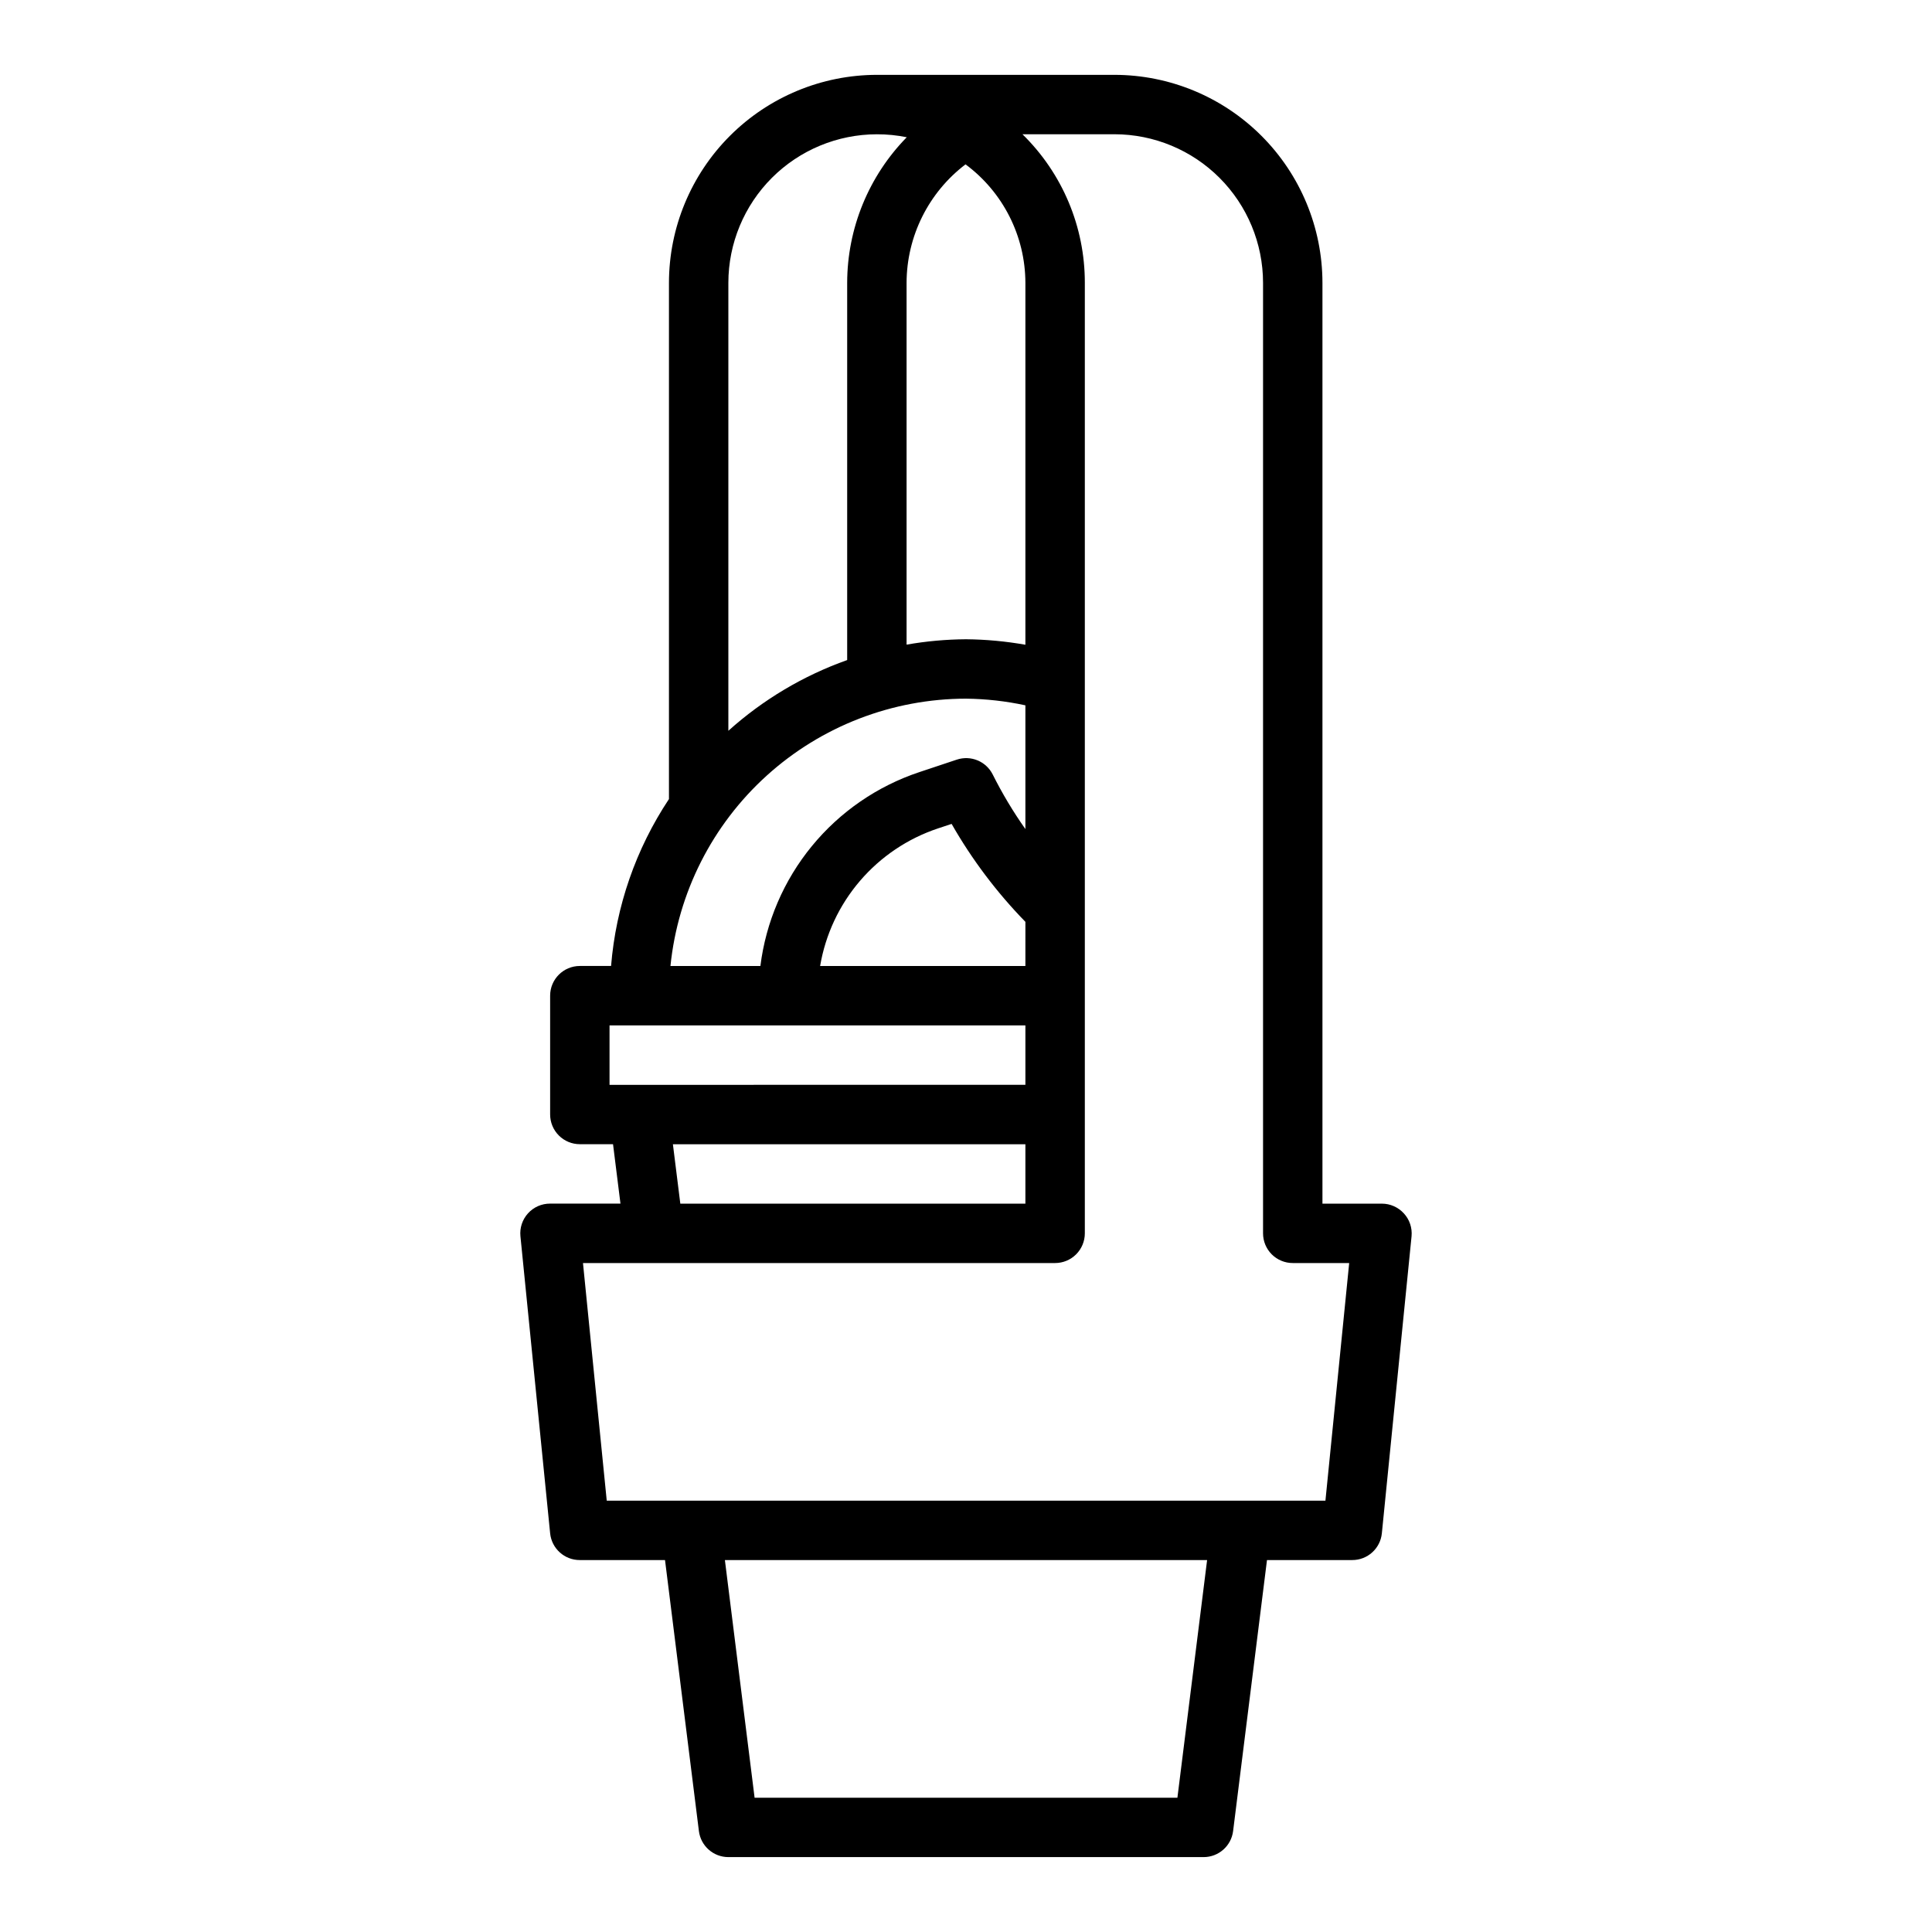 <?xml version="1.0" encoding="UTF-8"?>
<!-- Uploaded to: ICON Repo, www.svgrepo.com, Generator: ICON Repo Mixer Tools -->
<svg fill="#000000" width="800px" height="800px" version="1.1" viewBox="144 144 512 512" xmlns="http://www.w3.org/2000/svg">
 <path d="m516.04 465.57c-1.492-1.648-3.609-2.59-5.832-2.59h-15.746v-244.04c-0.016-14.609-5.828-28.613-16.16-38.941-10.328-10.332-24.332-16.145-38.941-16.164h-62.977c-14.609 0.02-28.613 5.832-38.945 16.164-10.328 10.328-16.141 24.332-16.16 38.941v136.82c-8.77 13.211-14.051 28.43-15.34 44.234h-8.273c-4.348 0-7.875 3.523-7.875 7.871v31.488c0 2.086 0.832 4.09 2.309 5.566 1.473 1.477 3.477 2.305 5.566 2.305h8.793l1.969 15.742-18.637 0.004c-2.231-0.012-4.363 0.922-5.863 2.574-1.5 1.652-2.231 3.863-2.008 6.082l7.871 78.719v0.004c0.406 4.035 3.816 7.106 7.875 7.082h22.57l8.98 71.824c0.492 3.941 3.84 6.894 7.809 6.898h125.95c3.969-0.004 7.316-2.957 7.809-6.898l8.98-71.824h22.57c4.059 0.023 7.465-3.047 7.871-7.082l7.871-78.719v-0.004c0.211-2.219-0.527-4.426-2.039-6.066zm-100.3-65.566h-54.402c1.414-8.344 5.066-16.145 10.574-22.57 5.508-6.426 12.656-11.23 20.684-13.902l3.59-1.188c5.394 9.445 11.965 18.164 19.555 25.953zm0-85.137c-5.199-0.922-10.465-1.406-15.742-1.457-5.281 0.035-10.547 0.512-15.746 1.426v-95.891c0.035-12.324 5.812-23.93 15.625-31.387 9.945 7.371 15.828 19.008 15.863 31.387zm-39.359-135.28c2.66-0.008 5.312 0.258 7.918 0.785-10.094 10.309-15.762 24.148-15.789 38.574v99.977c-11.621 4.129-22.316 10.496-31.488 18.742v-118.72c0.012-10.434 4.164-20.438 11.539-27.816 7.379-7.379 17.387-11.531 27.82-11.543zm23.617 149.57v-0.004c5.293 0.059 10.566 0.648 15.742 1.766v32.793c-3.246-4.594-6.141-9.43-8.66-14.461-1.754-3.5-5.816-5.176-9.531-3.934l-9.895 3.297c-11.16 3.715-21.039 10.512-28.496 19.605-7.457 9.094-12.188 20.113-13.645 31.785h-23.836c1.973-19.41 11.074-37.395 25.539-50.48 14.469-13.086 33.273-20.344 52.781-20.371zm-94.465 86.59h110.21v15.742l-110.21 0.004zm16.793 31.488h93.414v15.742l-91.449 0.004zm133.7 173.18h-112.05l-7.871-62.977h127.79zm39.227-78.719h-190.46l-6.297-62.977h125.12c2.09 0 4.09-0.828 5.566-2.305 1.477-1.477 2.309-3.481 2.309-5.566v-251.91c0.02-14.812-5.941-29.004-16.531-39.359h24.402c10.434 0.012 20.438 4.164 27.816 11.543 7.379 7.379 11.531 17.383 11.543 27.816v251.91c0 2.086 0.828 4.09 2.305 5.566 1.477 1.477 3.481 2.305 5.566 2.305h14.957z"/>
</svg>
